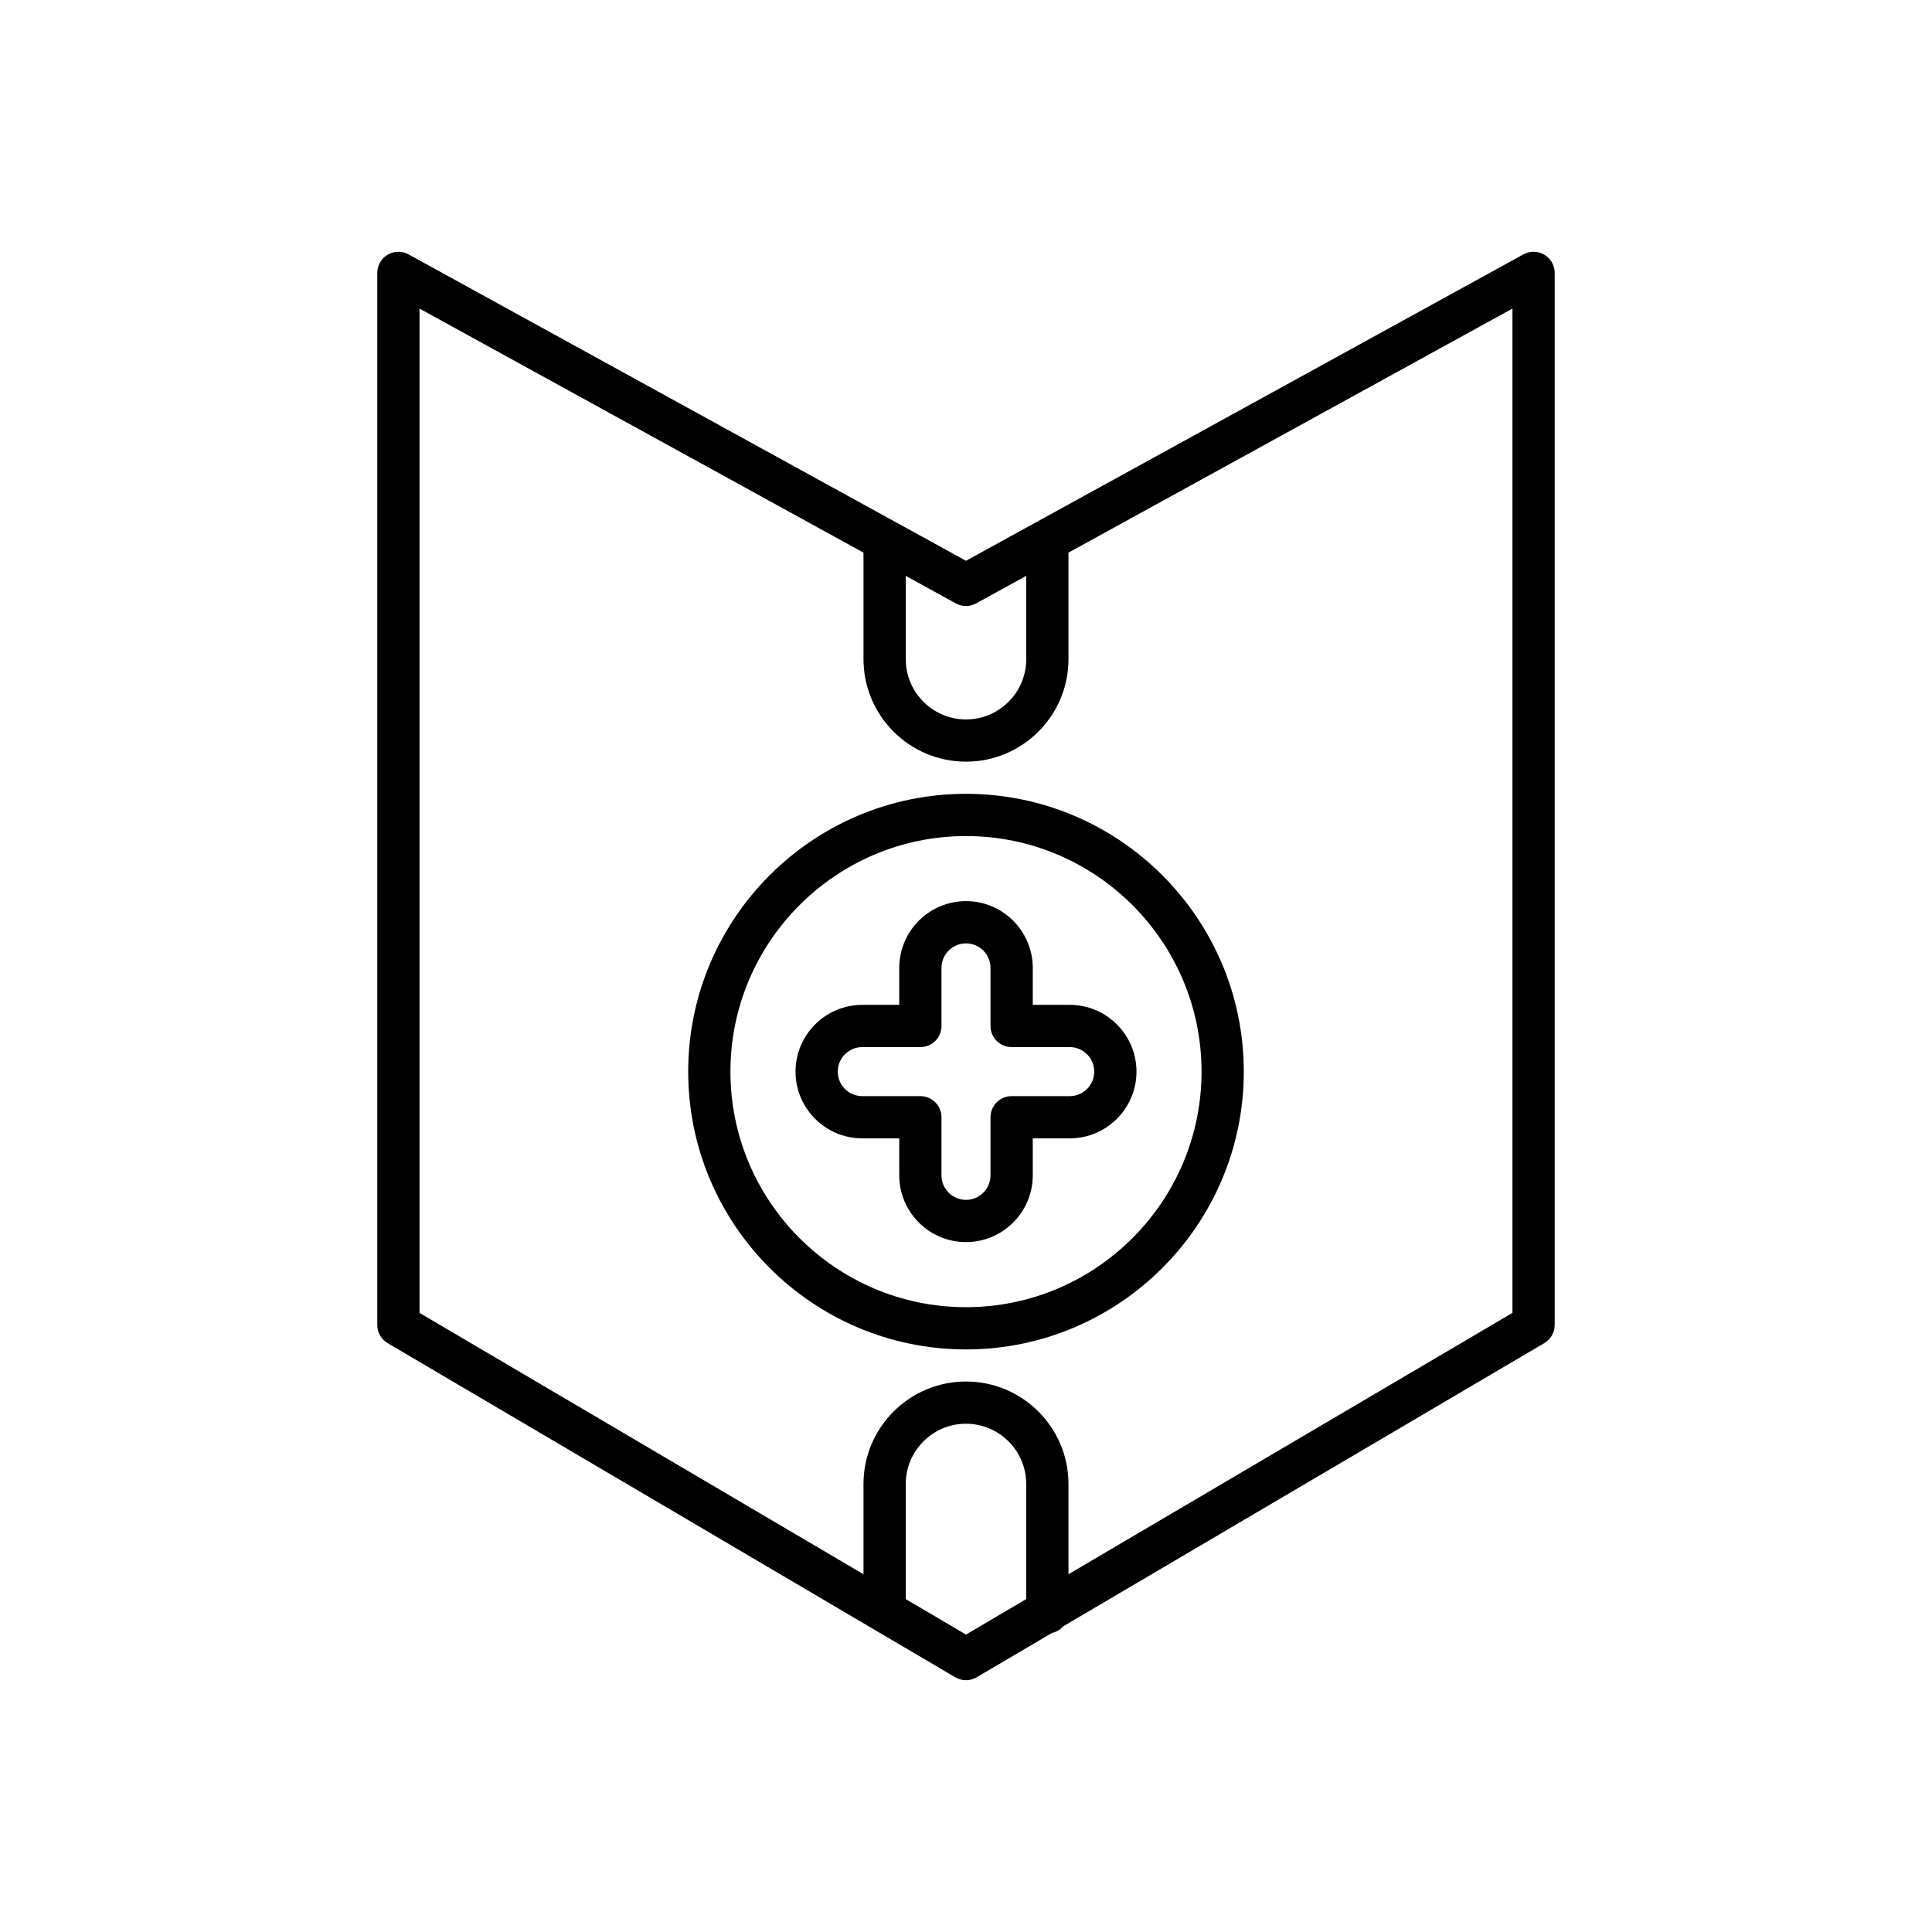 <?xml version="1.0" encoding="UTF-8"?>
<!-- Uploaded to: SVG Repo, www.svgrepo.com, Generator: SVG Repo Mixer Tools -->
<svg fill="#000000" width="800px" height="800px" version="1.1" viewBox="144 144 512 512" xmlns="http://www.w3.org/2000/svg">
 <g>
  <path d="m556.01 495.13v-278.81c0-1.98-1.043-3.809-2.75-4.82-1.699-1.008-3.82-1.039-5.543-0.086l-147.72 81.199-147.72-81.199c-1.727-0.957-3.844-0.926-5.543 0.086-1.707 1.008-2.75 2.84-2.75 4.82v278.81c0 1.984 1.051 3.82 2.762 4.824l150.41 88.543c0.875 0.516 1.852 0.773 2.836 0.773s1.961-0.258 2.836-0.773l19.949-11.746c1.184-0.273 2.211-0.859 2.973-1.75l127.49-75.051c1.715-1.004 2.766-2.836 2.766-4.82zm-171.98-198.52 13.27 7.293c1.672 0.926 3.719 0.926 5.391 0l13.27-7.293v22.086c0 8.801-7.16 15.961-15.961 15.961-8.801 0-15.961-7.16-15.961-15.961zm31.926 271.17-15.961 9.398-15.961-9.398v-30.512c0-8.801 7.16-15.961 15.961-15.961s15.961 7.16 15.961 15.961zm128.86-75.852-117.66 69.262v-23.918c0-14.973-12.184-27.156-27.16-27.156-14.973 0-27.16 12.184-27.16 27.156v23.918l-117.66-69.262v-266.15l117.66 64.676v28.238c0 14.973 12.184 27.156 27.16 27.156 14.973 0 27.16-12.184 27.16-27.156v-28.238l117.66-64.676z"/>
  <path d="m326.38 427.99c0 40.594 33.023 73.621 73.621 73.621 40.594 0 73.617-33.027 73.617-73.621s-33.023-73.621-73.617-73.621c-40.598 0-73.621 33.027-73.621 73.621zm136.04 0c0 34.422-28.004 62.426-62.426 62.426-34.414-0.004-62.422-28.004-62.422-62.426s28.008-62.426 62.426-62.426 62.422 28.004 62.422 62.426z"/>
  <path d="m382.31 400.5v9.797h-9.797c-9.754 0-17.691 7.934-17.691 17.691 0 9.754 7.938 17.691 17.691 17.691h9.797v9.797c0 9.754 7.938 17.691 17.691 17.691s17.691-7.934 17.691-17.691v-9.797h9.797c9.754 0 17.691-7.934 17.691-17.691 0-9.754-7.938-17.691-17.691-17.691h-9.797v-9.797c0-9.754-7.938-17.691-17.691-17.691-9.754 0.004-17.691 7.938-17.691 17.691zm24.184 0v15.395c0 3.09 2.504 5.598 5.598 5.598h15.395c3.582 0 6.496 2.914 6.496 6.496s-2.914 6.496-6.496 6.496h-15.395c-3.094 0-5.598 2.508-5.598 5.598v15.395c0 3.582-2.914 6.496-6.496 6.496-3.582 0-6.496-2.914-6.496-6.496v-15.395c0-3.09-2.504-5.598-5.598-5.598h-15.395c-3.582 0-6.496-2.914-6.496-6.496s2.914-6.496 6.496-6.496h15.395c3.094 0 5.598-2.508 5.598-5.598v-15.395c0-3.582 2.914-6.496 6.496-6.496 3.582 0.004 6.496 2.918 6.496 6.496z"/>
 </g>
</svg>